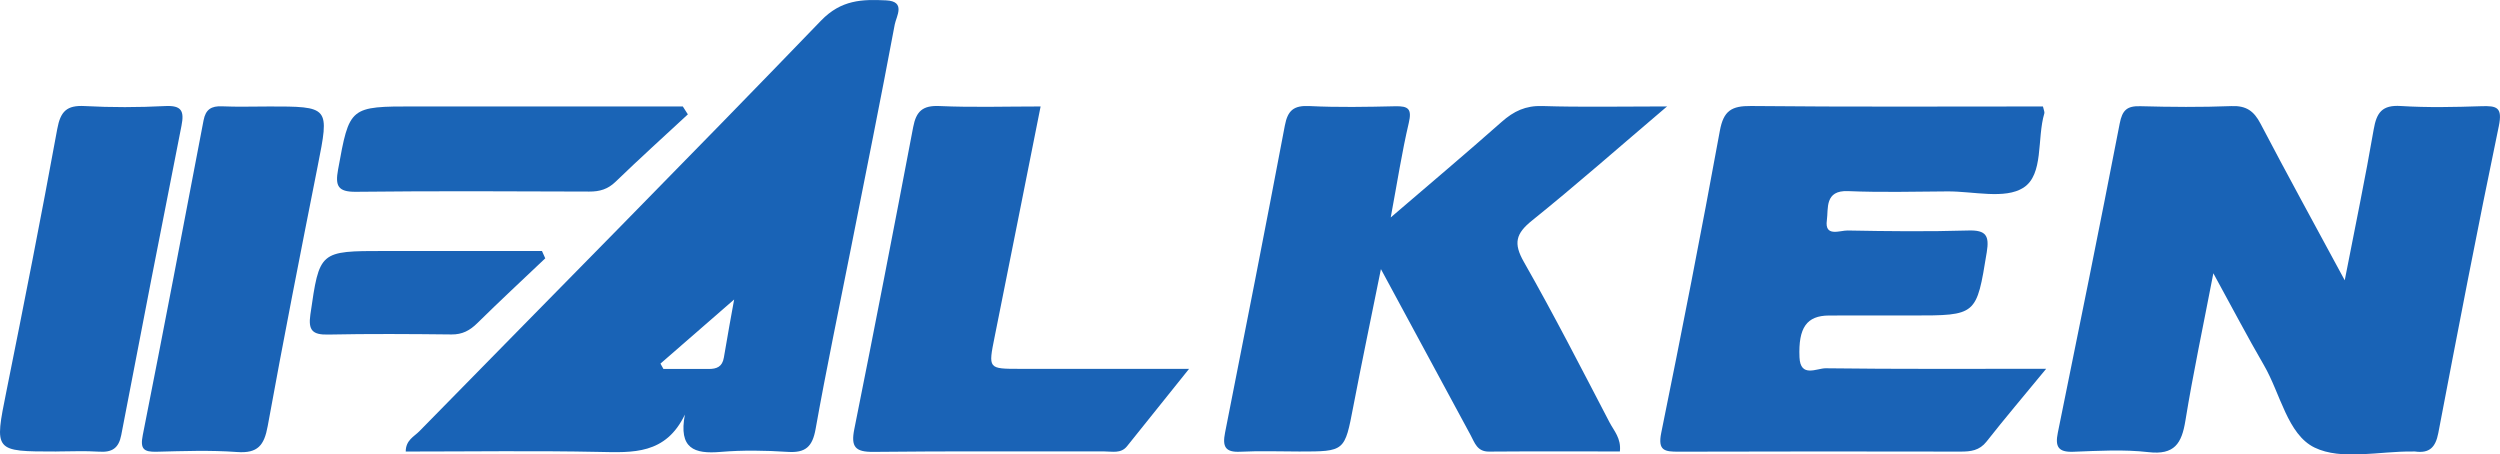 <?xml version="1.0" encoding="UTF-8"?><svg id="a" xmlns="http://www.w3.org/2000/svg" viewBox="0 0 878 159.62"><defs><style>.b{fill:#1a63b6;}.c{fill:#1a64b6;}.d{fill:#1963b6;}</style></defs><path class="d" d="M777.33,95.96c-3.61,18.78-7.13,35.22-9.82,51.8-1.3,7.99-3.83,12.09-12.99,11.03-8.68-1-17.57-.46-26.36-.13-5.32,.2-6.44-1.8-5.46-6.64,7.37-36.19,14.72-72.38,21.74-108.64,.91-4.71,2.57-6.21,7.23-6.08,10.67,.29,21.37,.38,32.03-.04,5.18-.2,7.87,1.72,10.19,6.16,9.27,17.71,18.9,35.24,29.58,55.02,3.73-19.16,7.25-36.02,10.17-52.98,1.02-5.94,2.97-8.65,9.52-8.23,9.39,.59,18.84,.38,28.26,.07,5.42-.18,7.55,.33,6.16,7.01-7.47,35.85-14.38,71.81-21.25,107.78-.96,5.02-3.13,7.19-8.15,6.48-.31-.04-.63,0-.94,0-11.61-.14-24.9,3.2-34.35-1.38-9.53-4.62-12-18.96-17.79-28.92-5.78-9.95-11.12-20.16-17.78-32.31Z"/><path class="d" d="M311.2,.13c-8.39-.41-15.78-.23-22.86,7.12-46.67,48.41-94.01,96.17-141.07,144.21-1.82,1.86-4.77,3.1-4.78,7.12,22.72,0,45.3-.34,67.86,.13,11.93,.25,23.44,.95,30.18-13.11-2.26,11.97,3.29,13.89,12.53,13.11,7.8-.66,15.74-.52,23.57-.01,6.29,.41,8.7-1.82,9.81-8.04,3.8-21.28,8.25-42.45,12.45-63.67,5.17-26.13,10.45-52.24,15.35-78.42,.52-2.77,4.03-8.11-3.03-8.44Zm-56.99,125.49c-.53,3.19-2.52,3.98-5.33,3.96-5.29-.03-10.59,0-15.88,0-.35-.62-.7-1.25-1.05-1.88,9.07-7.9,18.15-15.79,25.88-22.52-.92,5.12-2.35,12.77-3.62,20.45Z"/><path class="d" d="M568.89,158.55c-15.32,0-30.64-.07-45.96,.05-4.17,.03-5-3.1-6.45-5.78-10.11-18.7-20.21-37.41-31.5-58.31-3.53,17.5-6.74,32.82-9.69,48.19-3.04,15.85-2.93,15.87-18.95,15.87-6.91,0-13.84-.27-20.73,.08-5.43,.28-6.31-1.93-5.37-6.7,7.12-35.94,14.18-71.88,21-107.87,1.01-5.34,3.15-7.1,8.64-6.83,10.03,.5,20.11,.3,30.16,.07,4.61-.1,5.87,.96,4.72,5.86-2.42,10.31-4.03,20.81-6.34,33.19,13.91-11.94,26.59-22.61,38.99-33.59,4.21-3.73,8.4-5.73,14.26-5.54,13.72,.44,27.46,.14,43.79,.14-16.99,14.44-31.91,27.6-47.4,40.06-5.71,4.59-6.63,7.97-2.88,14.55,10.53,18.5,20.24,37.48,30.09,56.36,1.53,2.93,4.13,5.59,3.63,10.18Z"/><path class="b" d="M718.63,129.5c-7.93,9.64-14.59,17.48-20.95,25.57-2.49,3.17-5.54,3.54-9.12,3.53-33-.05-66-.09-99,.03-4.91,.02-7.42-.31-6.13-6.64,7.18-35.29,14.11-70.63,20.58-106.05,1.29-7.08,4.14-8.78,10.96-8.71,34.21,.35,68.43,.16,102.51,.16,.28,1.28,.64,1.93,.49,2.42-2.65,8.89-.15,21.47-7.33,26.1-6.49,4.18-17.63,1.24-26.72,1.31-11.63,.08-23.27,.39-34.88-.1-8.32-.35-6.87,6.15-7.45,10.26-.84,5.99,4.6,3.52,7.29,3.57,14.14,.27,28.29,.42,42.42,0,6.25-.19,7.39,1.86,6.45,7.62-3.62,22.22-3.48,22.24-26.21,22.23-9.74,0-19.49-.05-29.23,.01-7.77,.05-10.77,4.23-10.33,14.68,.31,7.3,6.12,3.81,9.22,3.85,25.12,.32,50.24,.18,77.43,.18Z"/><path class="b" d="M365.46,37.39c-5.5,27.57-10.78,54.24-16.14,80.89-2.26,11.26-2.33,11.25,8.87,11.26,19.12,0,38.25,0,59.41,0-7.94,9.91-14.85,18.57-21.81,27.2-2.12,2.63-5.19,1.8-7.91,1.8-27.03,.05-54.06-.15-81.08,.16-6.49,.07-8.02-1.77-6.76-8.03,7.08-35.31,13.94-70.66,20.67-106.04,1.05-5.53,3.31-7.66,9.23-7.39,11.56,.52,23.16,.15,35.52,.15Z"/><path class="b" d="M93.98,37.39c21.9,0,21.75-.03,17.57,21.06-6.02,30.36-12,60.73-17.53,91.18-1.23,6.76-3.47,9.66-10.78,9.12-9.36-.69-18.82-.34-28.22-.1-4.6,.12-5.85-.98-4.87-5.88,7.3-36.8,14.32-73.65,21.34-110.5,.73-3.85,2.73-5.1,6.5-4.93,5.32,.24,10.66,.06,16,.06Z"/><path class="b" d="M19.74,158.57c-21.94,0-21.75,.04-17.48-21.19,6.17-30.65,12.23-61.33,17.85-92.09,1.14-6.22,3.37-8.39,9.66-8.04,9.39,.51,18.84,.48,28.23,0,5.79-.29,6.76,1.73,5.74,6.9-7.17,36.2-14.21,72.42-21.16,108.66-.89,4.63-3.25,6.12-7.78,5.82-5-.33-10.04-.08-15.06-.07Z"/><path class="c" d="M241.58,40.16c-8.48,7.86-17.07,15.62-25.38,23.66-2.74,2.65-5.6,3.48-9.26,3.46-27.32-.1-54.64-.23-81.95,.08-6.4,.07-7.28-2.17-6.27-7.75,4.04-22.21,3.92-22.23,27.08-22.23,31.33,0,62.67,0,94,0,.59,.93,1.18,1.85,1.77,2.78Z"/><path class="b" d="M191.49,90.73c-7.97,7.57-16.03,15.04-23.85,22.75-2.63,2.59-5.27,4.02-9.06,3.98-14.46-.16-28.93-.26-43.38,.04-5.49,.11-6.99-1.54-6.2-7.03,3.23-22.3,3.08-22.32,26.04-22.32,18.43,0,36.87,0,55.3,0,.39,.86,.77,1.73,1.16,2.59Z"/></svg>